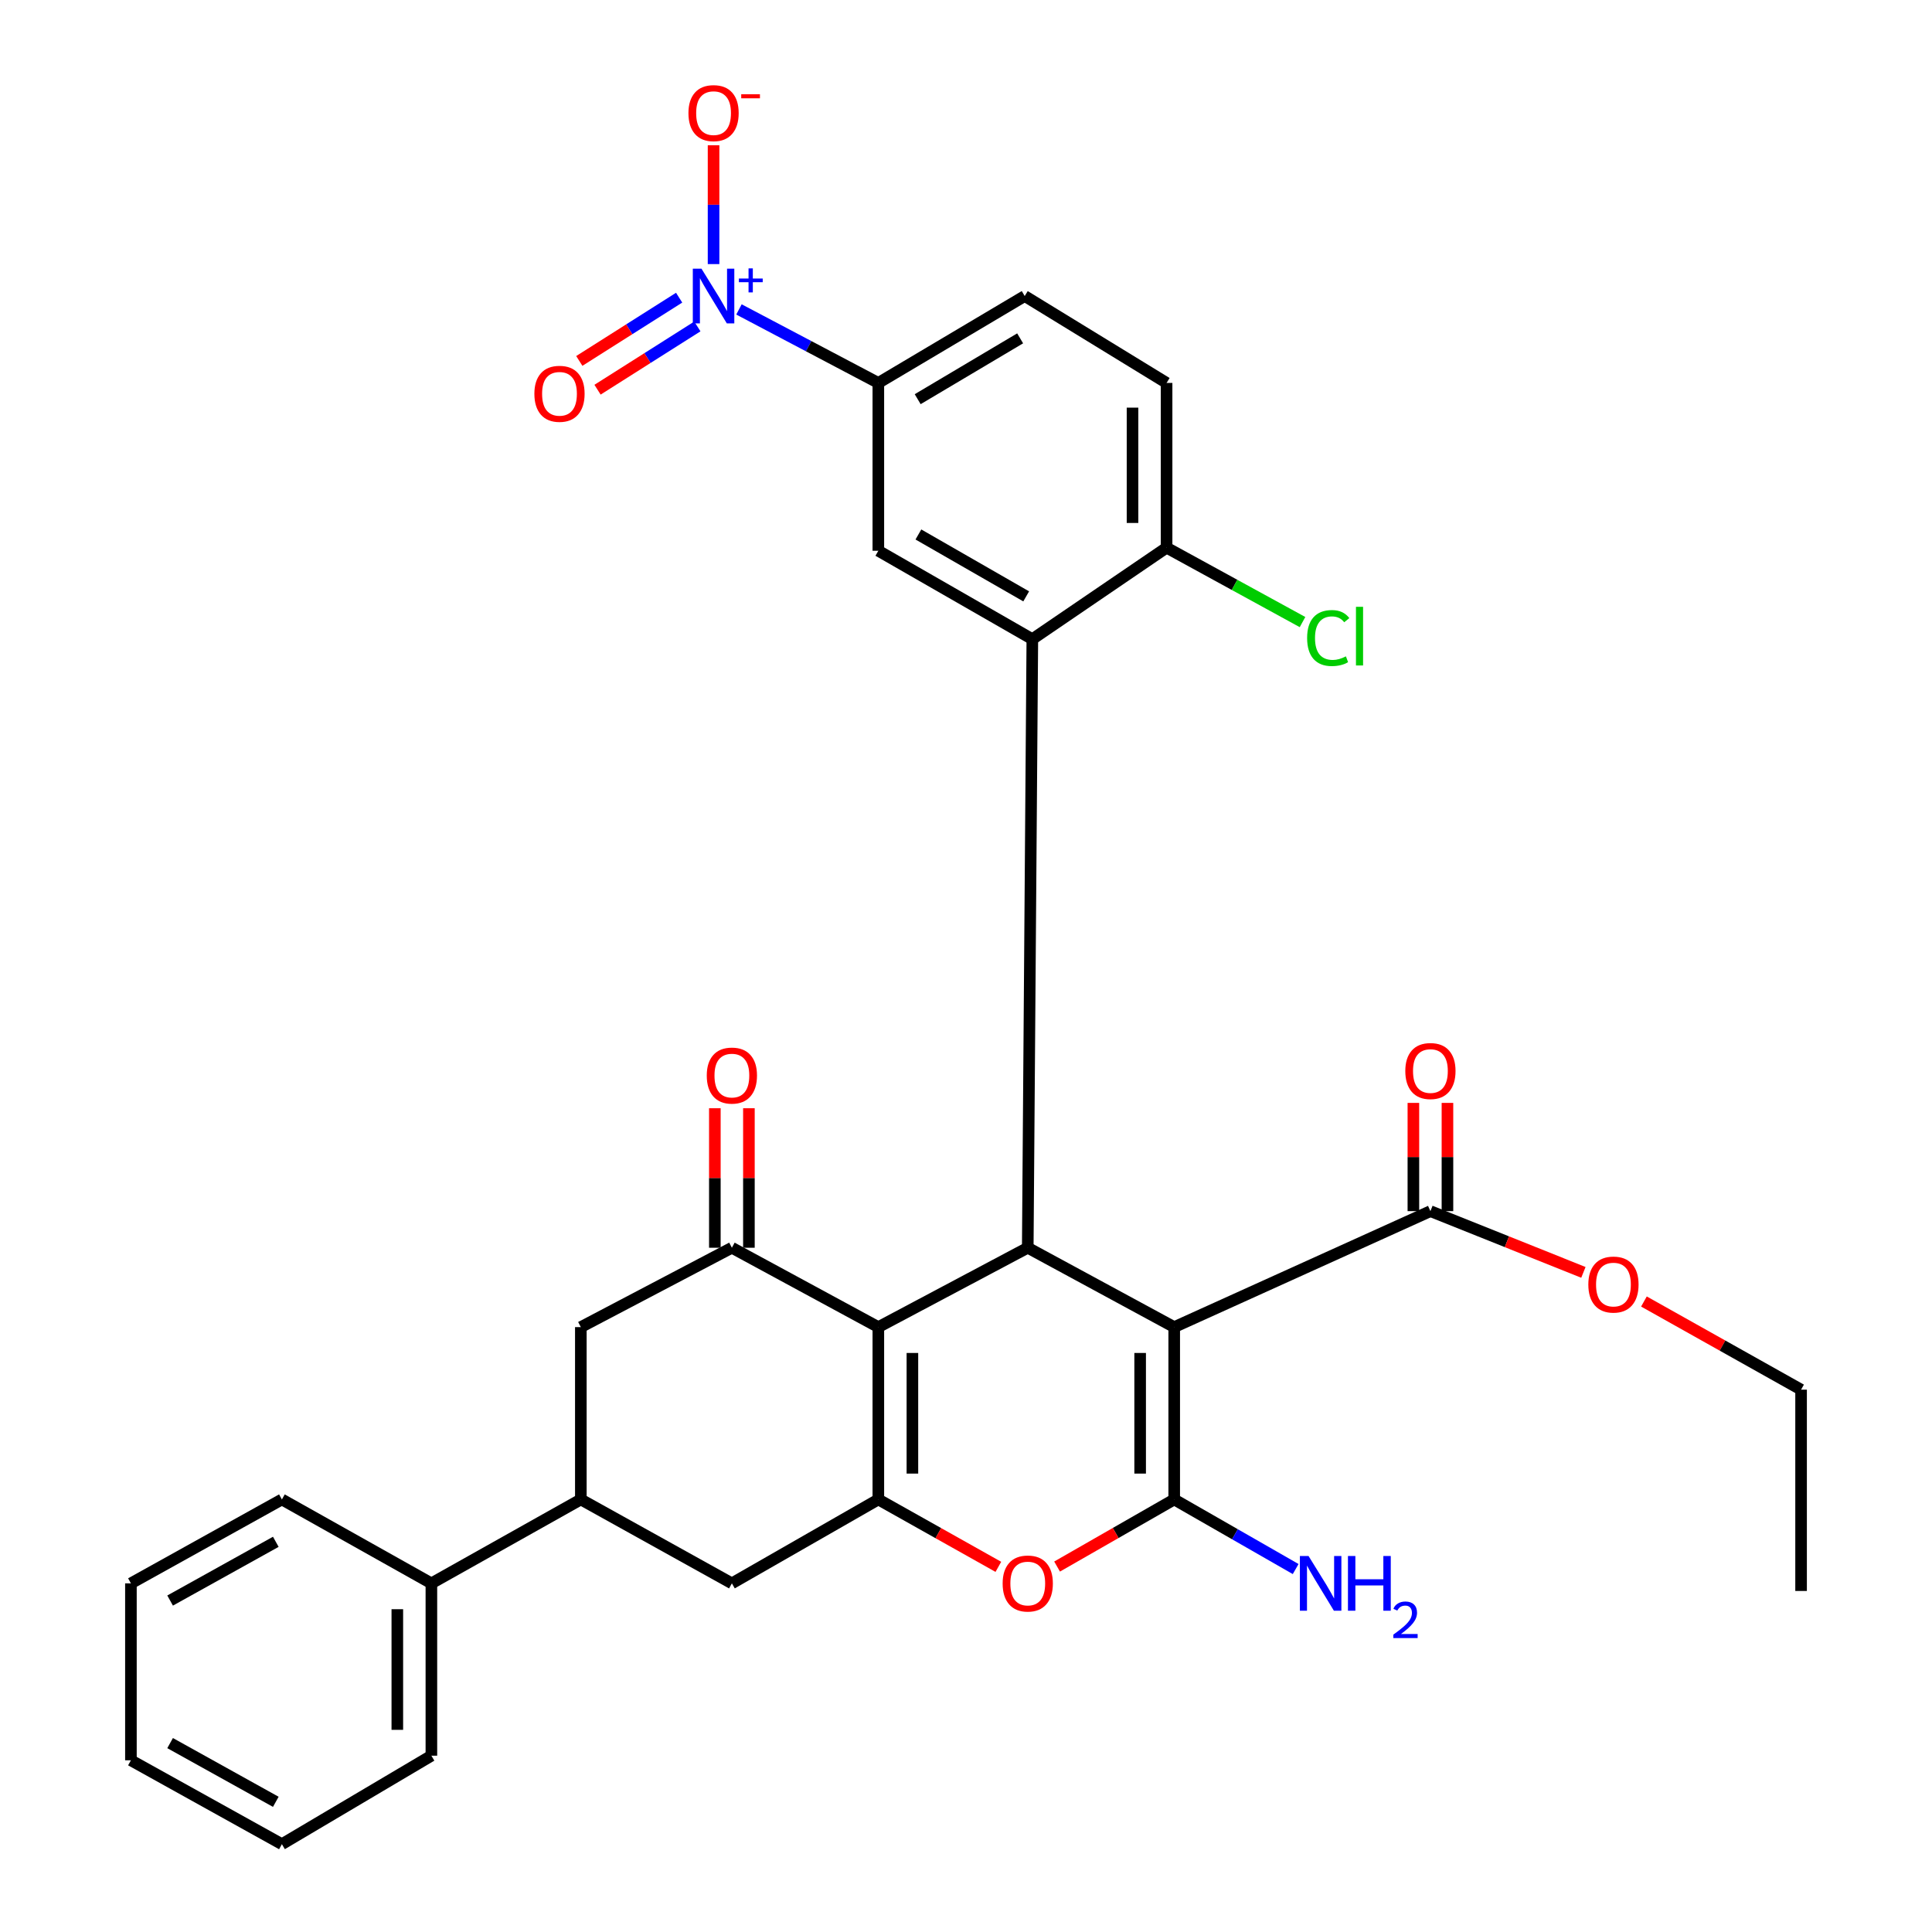 <?xml version='1.0' encoding='iso-8859-1'?>
<svg version='1.1' baseProfile='full'
              xmlns='http://www.w3.org/2000/svg'
                      xmlns:rdkit='http://www.rdkit.org/xml'
                      xmlns:xlink='http://www.w3.org/1999/xlink'
                  xml:space='preserve'
width='1000px' height='1000px' viewBox='0 0 1000 1000'>
<!-- END OF HEADER -->
<rect style='opacity:1.0;fill:#FFFFFF;stroke:none' width='1000' height='1000' x='0' y='0'> </rect>
<path class='bond-1' d='M 607.77,686.912 L 607.77,776.11' style='fill:none;fill-rule:evenodd;stroke:#000000;stroke-width:6px;stroke-linecap:butt;stroke-linejoin:miter;stroke-opacity:1' />
<path class='bond-1' d='M 590.138,700.292 L 590.138,762.73' style='fill:none;fill-rule:evenodd;stroke:#000000;stroke-width:6px;stroke-linecap:butt;stroke-linejoin:miter;stroke-opacity:1' />
<path class='bond-2' d='M 607.77,686.912 L 531.963,645.83' style='fill:none;fill-rule:evenodd;stroke:#000000;stroke-width:6px;stroke-linecap:butt;stroke-linejoin:miter;stroke-opacity:1' />
<path class='bond-8' d='M 607.77,686.912 L 740.382,626.885' style='fill:none;fill-rule:evenodd;stroke:#000000;stroke-width:6px;stroke-linecap:butt;stroke-linejoin:miter;stroke-opacity:1' />
<path class='bond-0' d='M 454.627,686.912 L 531.963,645.83' style='fill:none;fill-rule:evenodd;stroke:#000000;stroke-width:6px;stroke-linecap:butt;stroke-linejoin:miter;stroke-opacity:1' />
<path class='bond-3' d='M 454.627,686.912 L 454.627,776.11' style='fill:none;fill-rule:evenodd;stroke:#000000;stroke-width:6px;stroke-linecap:butt;stroke-linejoin:miter;stroke-opacity:1' />
<path class='bond-3' d='M 472.259,700.292 L 472.259,762.73' style='fill:none;fill-rule:evenodd;stroke:#000000;stroke-width:6px;stroke-linecap:butt;stroke-linejoin:miter;stroke-opacity:1' />
<path class='bond-6' d='M 454.627,686.912 L 378.82,645.83' style='fill:none;fill-rule:evenodd;stroke:#000000;stroke-width:6px;stroke-linecap:butt;stroke-linejoin:miter;stroke-opacity:1' />
<path class='bond-4' d='M 607.77,776.11 L 577.459,793.477' style='fill:none;fill-rule:evenodd;stroke:#000000;stroke-width:6px;stroke-linecap:butt;stroke-linejoin:miter;stroke-opacity:1' />
<path class='bond-4' d='M 577.459,793.477 L 547.147,810.844' style='fill:none;fill-rule:evenodd;stroke:#FF0000;stroke-width:6px;stroke-linecap:butt;stroke-linejoin:miter;stroke-opacity:1' />
<path class='bond-18' d='M 607.77,776.11 L 639.203,794.124' style='fill:none;fill-rule:evenodd;stroke:#000000;stroke-width:6px;stroke-linecap:butt;stroke-linejoin:miter;stroke-opacity:1' />
<path class='bond-18' d='M 639.203,794.124 L 670.635,812.137' style='fill:none;fill-rule:evenodd;stroke:#0000FF;stroke-width:6px;stroke-linecap:butt;stroke-linejoin:miter;stroke-opacity:1' />
<path class='bond-5' d='M 531.963,645.83 L 534.333,330.835' style='fill:none;fill-rule:evenodd;stroke:#000000;stroke-width:6px;stroke-linecap:butt;stroke-linejoin:miter;stroke-opacity:1' />
<path class='bond-11' d='M 454.627,776.11 L 378.82,819.543' style='fill:none;fill-rule:evenodd;stroke:#000000;stroke-width:6px;stroke-linecap:butt;stroke-linejoin:miter;stroke-opacity:1' />
<path class='bond-32' d='M 454.627,776.11 L 485.686,793.554' style='fill:none;fill-rule:evenodd;stroke:#000000;stroke-width:6px;stroke-linecap:butt;stroke-linejoin:miter;stroke-opacity:1' />
<path class='bond-32' d='M 485.686,793.554 L 516.745,810.997' style='fill:none;fill-rule:evenodd;stroke:#FF0000;stroke-width:6px;stroke-linecap:butt;stroke-linejoin:miter;stroke-opacity:1' />
<path class='bond-9' d='M 534.333,330.835 L 454.627,285.07' style='fill:none;fill-rule:evenodd;stroke:#000000;stroke-width:6px;stroke-linecap:butt;stroke-linejoin:miter;stroke-opacity:1' />
<path class='bond-9' d='M 531.157,308.679 L 475.362,276.644' style='fill:none;fill-rule:evenodd;stroke:#000000;stroke-width:6px;stroke-linecap:butt;stroke-linejoin:miter;stroke-opacity:1' />
<path class='bond-14' d='M 534.333,330.835 L 603.823,283.473' style='fill:none;fill-rule:evenodd;stroke:#000000;stroke-width:6px;stroke-linecap:butt;stroke-linejoin:miter;stroke-opacity:1' />
<path class='bond-13' d='M 378.82,645.83 L 300.641,686.912' style='fill:none;fill-rule:evenodd;stroke:#000000;stroke-width:6px;stroke-linecap:butt;stroke-linejoin:miter;stroke-opacity:1' />
<path class='bond-17' d='M 387.635,645.83 L 387.635,609.726' style='fill:none;fill-rule:evenodd;stroke:#000000;stroke-width:6px;stroke-linecap:butt;stroke-linejoin:miter;stroke-opacity:1' />
<path class='bond-17' d='M 387.635,609.726 L 387.635,573.621' style='fill:none;fill-rule:evenodd;stroke:#FF0000;stroke-width:6px;stroke-linecap:butt;stroke-linejoin:miter;stroke-opacity:1' />
<path class='bond-17' d='M 370.004,645.83 L 370.004,609.726' style='fill:none;fill-rule:evenodd;stroke:#000000;stroke-width:6px;stroke-linecap:butt;stroke-linejoin:miter;stroke-opacity:1' />
<path class='bond-17' d='M 370.004,609.726 L 370.004,573.621' style='fill:none;fill-rule:evenodd;stroke:#FF0000;stroke-width:6px;stroke-linecap:butt;stroke-linejoin:miter;stroke-opacity:1' />
<path class='bond-7' d='M 382.488,160.158 L 418.558,179.181' style='fill:none;fill-rule:evenodd;stroke:#0000FF;stroke-width:6px;stroke-linecap:butt;stroke-linejoin:miter;stroke-opacity:1' />
<path class='bond-7' d='M 418.558,179.181 L 454.627,198.203' style='fill:none;fill-rule:evenodd;stroke:#000000;stroke-width:6px;stroke-linecap:butt;stroke-linejoin:miter;stroke-opacity:1' />
<path class='bond-15' d='M 369.337,136.693 L 369.337,105.94' style='fill:none;fill-rule:evenodd;stroke:#0000FF;stroke-width:6px;stroke-linecap:butt;stroke-linejoin:miter;stroke-opacity:1' />
<path class='bond-15' d='M 369.337,105.94 L 369.337,75.186' style='fill:none;fill-rule:evenodd;stroke:#FF0000;stroke-width:6px;stroke-linecap:butt;stroke-linejoin:miter;stroke-opacity:1' />
<path class='bond-16' d='M 351.519,154.075 L 325.683,170.445' style='fill:none;fill-rule:evenodd;stroke:#0000FF;stroke-width:6px;stroke-linecap:butt;stroke-linejoin:miter;stroke-opacity:1' />
<path class='bond-16' d='M 325.683,170.445 L 299.846,186.814' style='fill:none;fill-rule:evenodd;stroke:#FF0000;stroke-width:6px;stroke-linecap:butt;stroke-linejoin:miter;stroke-opacity:1' />
<path class='bond-16' d='M 360.956,168.969 L 335.119,185.339' style='fill:none;fill-rule:evenodd;stroke:#0000FF;stroke-width:6px;stroke-linecap:butt;stroke-linejoin:miter;stroke-opacity:1' />
<path class='bond-16' d='M 335.119,185.339 L 309.283,201.708' style='fill:none;fill-rule:evenodd;stroke:#FF0000;stroke-width:6px;stroke-linecap:butt;stroke-linejoin:miter;stroke-opacity:1' />
<path class='bond-19' d='M 749.198,626.885 L 749.198,598.87' style='fill:none;fill-rule:evenodd;stroke:#000000;stroke-width:6px;stroke-linecap:butt;stroke-linejoin:miter;stroke-opacity:1' />
<path class='bond-19' d='M 749.198,598.87 L 749.198,570.856' style='fill:none;fill-rule:evenodd;stroke:#FF0000;stroke-width:6px;stroke-linecap:butt;stroke-linejoin:miter;stroke-opacity:1' />
<path class='bond-19' d='M 731.566,626.885 L 731.566,598.87' style='fill:none;fill-rule:evenodd;stroke:#000000;stroke-width:6px;stroke-linecap:butt;stroke-linejoin:miter;stroke-opacity:1' />
<path class='bond-19' d='M 731.566,598.87 L 731.566,570.856' style='fill:none;fill-rule:evenodd;stroke:#FF0000;stroke-width:6px;stroke-linecap:butt;stroke-linejoin:miter;stroke-opacity:1' />
<path class='bond-23' d='M 740.382,626.885 L 779.973,642.732' style='fill:none;fill-rule:evenodd;stroke:#000000;stroke-width:6px;stroke-linecap:butt;stroke-linejoin:miter;stroke-opacity:1' />
<path class='bond-23' d='M 779.973,642.732 L 819.564,658.579' style='fill:none;fill-rule:evenodd;stroke:#FF0000;stroke-width:6px;stroke-linecap:butt;stroke-linejoin:miter;stroke-opacity:1' />
<path class='bond-10' d='M 454.627,285.07 L 454.627,198.203' style='fill:none;fill-rule:evenodd;stroke:#000000;stroke-width:6px;stroke-linecap:butt;stroke-linejoin:miter;stroke-opacity:1' />
<path class='bond-33' d='M 454.627,198.203 L 530.386,153.222' style='fill:none;fill-rule:evenodd;stroke:#000000;stroke-width:6px;stroke-linecap:butt;stroke-linejoin:miter;stroke-opacity:1' />
<path class='bond-33' d='M 474.993,206.617 L 528.024,175.13' style='fill:none;fill-rule:evenodd;stroke:#000000;stroke-width:6px;stroke-linecap:butt;stroke-linejoin:miter;stroke-opacity:1' />
<path class='bond-34' d='M 378.82,819.543 L 300.641,776.11' style='fill:none;fill-rule:evenodd;stroke:#000000;stroke-width:6px;stroke-linecap:butt;stroke-linejoin:miter;stroke-opacity:1' />
<path class='bond-12' d='M 300.641,776.11 L 300.641,686.912' style='fill:none;fill-rule:evenodd;stroke:#000000;stroke-width:6px;stroke-linecap:butt;stroke-linejoin:miter;stroke-opacity:1' />
<path class='bond-21' d='M 300.641,776.11 L 223.286,819.543' style='fill:none;fill-rule:evenodd;stroke:#000000;stroke-width:6px;stroke-linecap:butt;stroke-linejoin:miter;stroke-opacity:1' />
<path class='bond-22' d='M 603.823,283.473 L 603.823,198.203' style='fill:none;fill-rule:evenodd;stroke:#000000;stroke-width:6px;stroke-linecap:butt;stroke-linejoin:miter;stroke-opacity:1' />
<path class='bond-22' d='M 586.191,270.683 L 586.191,210.994' style='fill:none;fill-rule:evenodd;stroke:#000000;stroke-width:6px;stroke-linecap:butt;stroke-linejoin:miter;stroke-opacity:1' />
<path class='bond-24' d='M 603.823,283.473 L 639.002,302.729' style='fill:none;fill-rule:evenodd;stroke:#000000;stroke-width:6px;stroke-linecap:butt;stroke-linejoin:miter;stroke-opacity:1' />
<path class='bond-24' d='M 639.002,302.729 L 674.182,321.985' style='fill:none;fill-rule:evenodd;stroke:#00CC00;stroke-width:6px;stroke-linecap:butt;stroke-linejoin:miter;stroke-opacity:1' />
<path class='bond-20' d='M 530.386,153.222 L 603.823,198.203' style='fill:none;fill-rule:evenodd;stroke:#000000;stroke-width:6px;stroke-linecap:butt;stroke-linejoin:miter;stroke-opacity:1' />
<path class='bond-25' d='M 223.286,819.543 L 223.286,908.742' style='fill:none;fill-rule:evenodd;stroke:#000000;stroke-width:6px;stroke-linecap:butt;stroke-linejoin:miter;stroke-opacity:1' />
<path class='bond-25' d='M 205.654,832.923 L 205.654,895.362' style='fill:none;fill-rule:evenodd;stroke:#000000;stroke-width:6px;stroke-linecap:butt;stroke-linejoin:miter;stroke-opacity:1' />
<path class='bond-26' d='M 223.286,819.543 L 145.911,776.11' style='fill:none;fill-rule:evenodd;stroke:#000000;stroke-width:6px;stroke-linecap:butt;stroke-linejoin:miter;stroke-opacity:1' />
<path class='bond-27' d='M 850.899,673.658 L 891.568,696.472' style='fill:none;fill-rule:evenodd;stroke:#FF0000;stroke-width:6px;stroke-linecap:butt;stroke-linejoin:miter;stroke-opacity:1' />
<path class='bond-27' d='M 891.568,696.472 L 932.237,719.286' style='fill:none;fill-rule:evenodd;stroke:#000000;stroke-width:6px;stroke-linecap:butt;stroke-linejoin:miter;stroke-opacity:1' />
<path class='bond-29' d='M 223.286,908.742 L 145.911,954.545' style='fill:none;fill-rule:evenodd;stroke:#000000;stroke-width:6px;stroke-linecap:butt;stroke-linejoin:miter;stroke-opacity:1' />
<path class='bond-30' d='M 145.911,776.11 L 67.763,819.543' style='fill:none;fill-rule:evenodd;stroke:#000000;stroke-width:6px;stroke-linecap:butt;stroke-linejoin:miter;stroke-opacity:1' />
<path class='bond-30' d='M 142.754,798.037 L 88.05,828.44' style='fill:none;fill-rule:evenodd;stroke:#000000;stroke-width:6px;stroke-linecap:butt;stroke-linejoin:miter;stroke-opacity:1' />
<path class='bond-28' d='M 932.237,719.286 L 932.237,823.481' style='fill:none;fill-rule:evenodd;stroke:#000000;stroke-width:6px;stroke-linecap:butt;stroke-linejoin:miter;stroke-opacity:1' />
<path class='bond-35' d='M 145.911,954.545 L 67.763,911.122' style='fill:none;fill-rule:evenodd;stroke:#000000;stroke-width:6px;stroke-linecap:butt;stroke-linejoin:miter;stroke-opacity:1' />
<path class='bond-35' d='M 142.753,932.619 L 88.049,902.223' style='fill:none;fill-rule:evenodd;stroke:#000000;stroke-width:6px;stroke-linecap:butt;stroke-linejoin:miter;stroke-opacity:1' />
<path class='bond-31' d='M 67.763,819.543 L 67.763,911.122' style='fill:none;fill-rule:evenodd;stroke:#000000;stroke-width:6px;stroke-linecap:butt;stroke-linejoin:miter;stroke-opacity:1' />
<path  class='atom-5' d='M 518.963 819.623
Q 518.963 812.823, 522.323 809.023
Q 525.683 805.223, 531.963 805.223
Q 538.243 805.223, 541.603 809.023
Q 544.963 812.823, 544.963 819.623
Q 544.963 826.503, 541.563 830.423
Q 538.163 834.303, 531.963 834.303
Q 525.723 834.303, 522.323 830.423
Q 518.963 826.543, 518.963 819.623
M 531.963 831.103
Q 536.283 831.103, 538.603 828.223
Q 540.963 825.303, 540.963 819.623
Q 540.963 814.063, 538.603 811.263
Q 536.283 808.423, 531.963 808.423
Q 527.643 808.423, 525.283 811.223
Q 522.963 814.023, 522.963 819.623
Q 522.963 825.343, 525.283 828.223
Q 527.643 831.103, 531.963 831.103
' fill='#FF0000'/>
<path  class='atom-8' d='M 363.077 139.062
L 372.357 154.062
Q 373.277 155.542, 374.757 158.222
Q 376.237 160.902, 376.317 161.062
L 376.317 139.062
L 380.077 139.062
L 380.077 167.382
L 376.197 167.382
L 366.237 150.982
Q 365.077 149.062, 363.837 146.862
Q 362.637 144.662, 362.277 143.982
L 362.277 167.382
L 358.597 167.382
L 358.597 139.062
L 363.077 139.062
' fill='#0000FF'/>
<path  class='atom-8' d='M 382.453 144.167
L 387.443 144.167
L 387.443 138.913
L 389.661 138.913
L 389.661 144.167
L 394.782 144.167
L 394.782 146.068
L 389.661 146.068
L 389.661 151.348
L 387.443 151.348
L 387.443 146.068
L 382.453 146.068
L 382.453 144.167
' fill='#0000FF'/>
<path  class='atom-16' d='M 356.337 58.55
Q 356.337 51.75, 359.697 47.95
Q 363.057 44.15, 369.337 44.15
Q 375.617 44.15, 378.977 47.95
Q 382.337 51.75, 382.337 58.55
Q 382.337 65.43, 378.937 69.35
Q 375.537 73.23, 369.337 73.23
Q 363.097 73.23, 359.697 69.35
Q 356.337 65.47, 356.337 58.55
M 369.337 70.03
Q 373.657 70.03, 375.977 67.15
Q 378.337 64.23, 378.337 58.55
Q 378.337 52.99, 375.977 50.19
Q 373.657 47.35, 369.337 47.35
Q 365.017 47.35, 362.657 50.15
Q 360.337 52.95, 360.337 58.55
Q 360.337 64.27, 362.657 67.15
Q 365.017 70.03, 369.337 70.03
' fill='#FF0000'/>
<path  class='atom-16' d='M 383.657 48.773
L 393.346 48.773
L 393.346 50.885
L 383.657 50.885
L 383.657 48.773
' fill='#FF0000'/>
<path  class='atom-17' d='M 276.592 203.828
Q 276.592 197.028, 279.952 193.228
Q 283.312 189.428, 289.592 189.428
Q 295.872 189.428, 299.232 193.228
Q 302.592 197.028, 302.592 203.828
Q 302.592 210.708, 299.192 214.628
Q 295.792 218.508, 289.592 218.508
Q 283.352 218.508, 279.952 214.628
Q 276.592 210.748, 276.592 203.828
M 289.592 215.308
Q 293.912 215.308, 296.232 212.428
Q 298.592 209.508, 298.592 203.828
Q 298.592 198.268, 296.232 195.468
Q 293.912 192.628, 289.592 192.628
Q 285.272 192.628, 282.912 195.428
Q 280.592 198.228, 280.592 203.828
Q 280.592 209.548, 282.912 212.428
Q 285.272 215.308, 289.592 215.308
' fill='#FF0000'/>
<path  class='atom-18' d='M 365.82 556.711
Q 365.82 549.911, 369.18 546.111
Q 372.54 542.311, 378.82 542.311
Q 385.1 542.311, 388.46 546.111
Q 391.82 549.911, 391.82 556.711
Q 391.82 563.591, 388.42 567.511
Q 385.02 571.391, 378.82 571.391
Q 372.58 571.391, 369.18 567.511
Q 365.82 563.631, 365.82 556.711
M 378.82 568.191
Q 383.14 568.191, 385.46 565.311
Q 387.82 562.391, 387.82 556.711
Q 387.82 551.151, 385.46 548.351
Q 383.14 545.511, 378.82 545.511
Q 374.5 545.511, 372.14 548.311
Q 369.82 551.111, 369.82 556.711
Q 369.82 562.431, 372.14 565.311
Q 374.5 568.191, 378.82 568.191
' fill='#FF0000'/>
<path  class='atom-19' d='M 677.298 805.383
L 686.578 820.383
Q 687.498 821.863, 688.978 824.543
Q 690.458 827.223, 690.538 827.383
L 690.538 805.383
L 694.298 805.383
L 694.298 833.703
L 690.418 833.703
L 680.458 817.303
Q 679.298 815.383, 678.058 813.183
Q 676.858 810.983, 676.498 810.303
L 676.498 833.703
L 672.818 833.703
L 672.818 805.383
L 677.298 805.383
' fill='#0000FF'/>
<path  class='atom-19' d='M 697.698 805.383
L 701.538 805.383
L 701.538 817.423
L 716.018 817.423
L 716.018 805.383
L 719.858 805.383
L 719.858 833.703
L 716.018 833.703
L 716.018 820.623
L 701.538 820.623
L 701.538 833.703
L 697.698 833.703
L 697.698 805.383
' fill='#0000FF'/>
<path  class='atom-19' d='M 721.231 832.71
Q 721.918 830.941, 723.554 829.964
Q 725.191 828.961, 727.462 828.961
Q 730.286 828.961, 731.87 830.492
Q 733.454 832.023, 733.454 834.743
Q 733.454 837.515, 731.395 840.102
Q 729.362 842.689, 725.138 845.751
L 733.771 845.751
L 733.771 847.863
L 721.178 847.863
L 721.178 846.095
Q 724.663 843.613, 726.722 841.765
Q 728.808 839.917, 729.811 838.254
Q 730.814 836.591, 730.814 834.875
Q 730.814 833.079, 729.917 832.076
Q 729.019 831.073, 727.462 831.073
Q 725.957 831.073, 724.954 831.68
Q 723.95 832.287, 723.238 833.634
L 721.231 832.71
' fill='#0000FF'/>
<path  class='atom-20' d='M 727.382 554.361
Q 727.382 547.561, 730.742 543.761
Q 734.102 539.961, 740.382 539.961
Q 746.662 539.961, 750.022 543.761
Q 753.382 547.561, 753.382 554.361
Q 753.382 561.241, 749.982 565.161
Q 746.582 569.041, 740.382 569.041
Q 734.142 569.041, 730.742 565.161
Q 727.382 561.281, 727.382 554.361
M 740.382 565.841
Q 744.702 565.841, 747.022 562.961
Q 749.382 560.041, 749.382 554.361
Q 749.382 548.801, 747.022 546.001
Q 744.702 543.161, 740.382 543.161
Q 736.062 543.161, 733.702 545.961
Q 731.382 548.761, 731.382 554.361
Q 731.382 560.081, 733.702 562.961
Q 736.062 565.841, 740.382 565.841
' fill='#FF0000'/>
<path  class='atom-24' d='M 822.115 664.884
Q 822.115 658.084, 825.475 654.284
Q 828.835 650.484, 835.115 650.484
Q 841.395 650.484, 844.755 654.284
Q 848.115 658.084, 848.115 664.884
Q 848.115 671.764, 844.715 675.684
Q 841.315 679.564, 835.115 679.564
Q 828.875 679.564, 825.475 675.684
Q 822.115 671.804, 822.115 664.884
M 835.115 676.364
Q 839.435 676.364, 841.755 673.484
Q 844.115 670.564, 844.115 664.884
Q 844.115 659.324, 841.755 656.524
Q 839.435 653.684, 835.115 653.684
Q 830.795 653.684, 828.435 656.484
Q 826.115 659.284, 826.115 664.884
Q 826.115 670.604, 828.435 673.484
Q 830.795 676.364, 835.115 676.364
' fill='#FF0000'/>
<path  class='atom-25' d='M 676.566 330.247
Q 676.566 323.207, 679.846 319.527
Q 683.166 315.807, 689.446 315.807
Q 695.286 315.807, 698.406 319.927
L 695.766 322.087
Q 693.486 319.087, 689.446 319.087
Q 685.166 319.087, 682.886 321.967
Q 680.646 324.807, 680.646 330.247
Q 680.646 335.847, 682.966 338.727
Q 685.326 341.607, 689.886 341.607
Q 693.006 341.607, 696.646 339.727
L 697.766 342.727
Q 696.286 343.687, 694.046 344.247
Q 691.806 344.807, 689.326 344.807
Q 683.166 344.807, 679.846 341.047
Q 676.566 337.287, 676.566 330.247
' fill='#00CC00'/>
<path  class='atom-25' d='M 701.846 314.087
L 705.526 314.087
L 705.526 344.447
L 701.846 344.447
L 701.846 314.087
' fill='#00CC00'/>
</svg>
